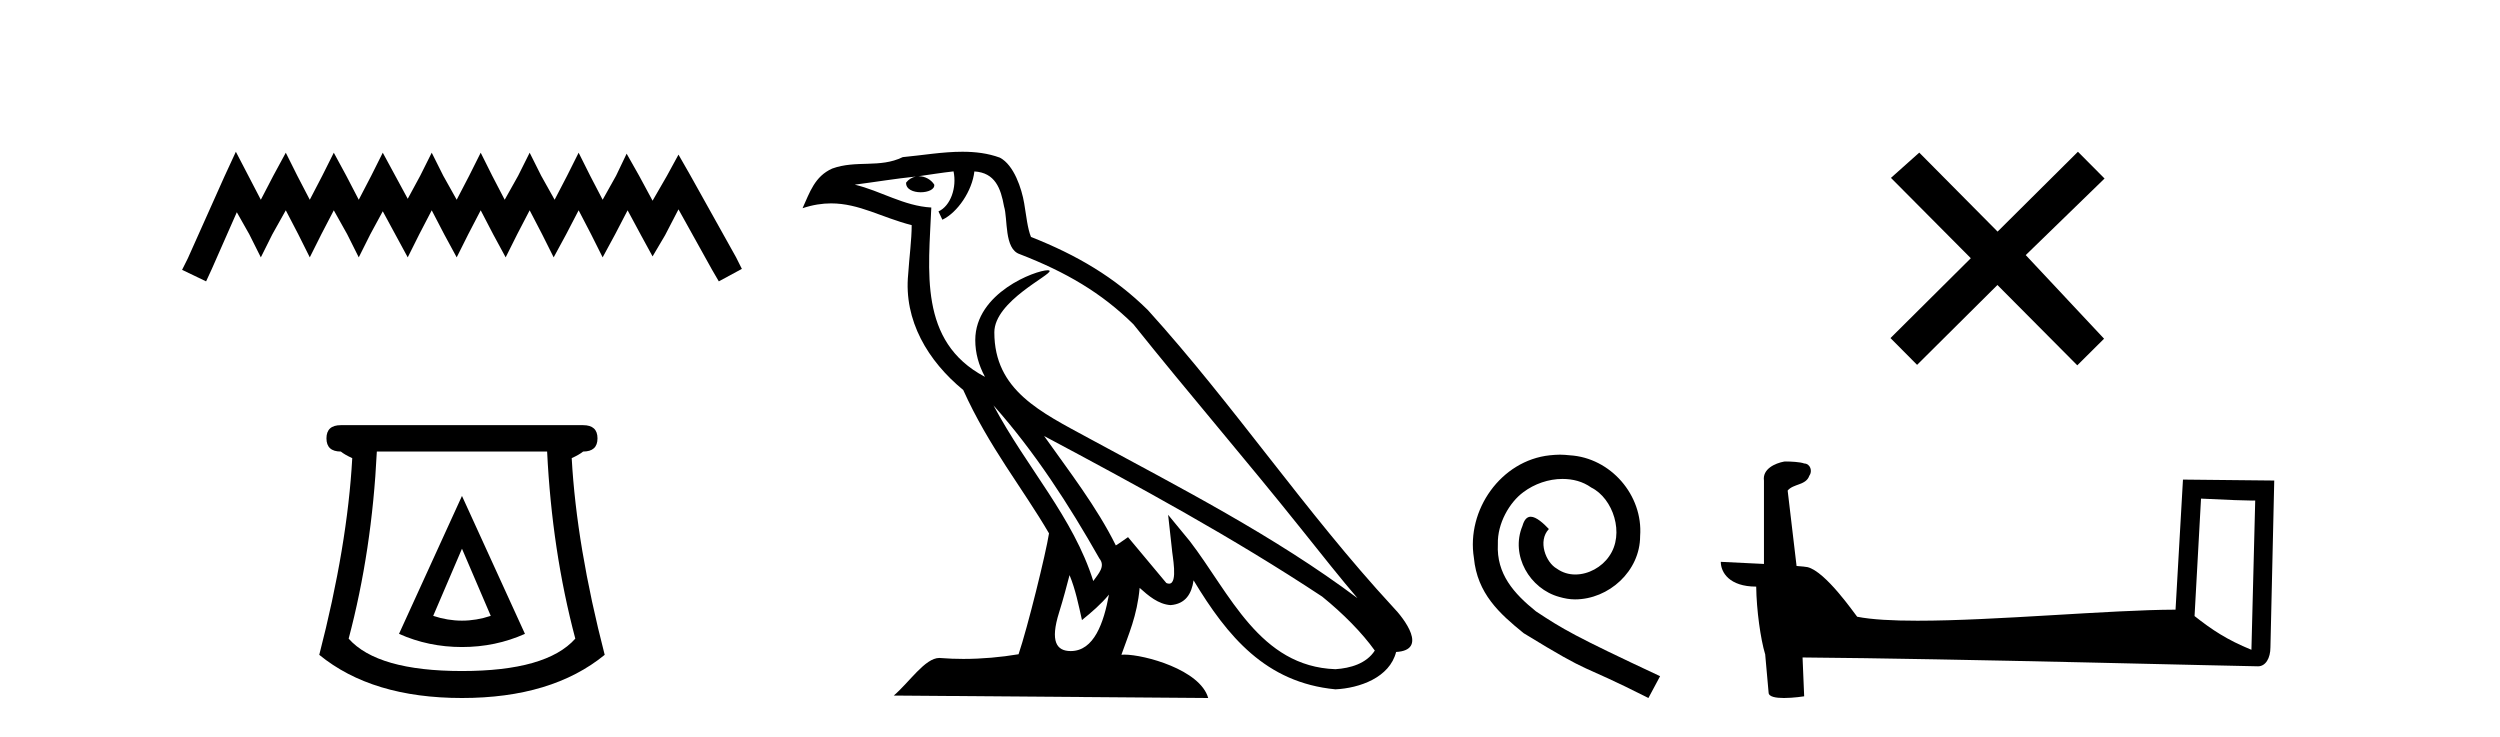 <?xml version='1.0' encoding='UTF-8' standalone='yes'?><svg xmlns='http://www.w3.org/2000/svg' xmlns:xlink='http://www.w3.org/1999/xlink' width='139.0' height='41.0' ><path d='M 13.114 8.437 L 12.473 9.825 L 10.444 14.363 L 10.124 15.003 L 11.459 15.644 L 11.779 14.95 L 13.167 11.8 L 13.861 13.028 L 14.502 14.309 L 15.142 13.028 L 15.89 11.693 L 16.584 13.028 L 17.224 14.309 L 17.865 13.028 L 18.559 11.693 L 19.306 13.028 L 19.947 14.309 L 20.588 13.028 L 21.282 11.747 L 21.976 13.028 L 22.67 14.309 L 23.31 13.028 L 24.004 11.693 L 24.698 13.028 L 25.392 14.309 L 26.033 13.028 L 26.727 11.693 L 27.421 13.028 L 28.115 14.309 L 28.755 13.028 L 29.449 11.693 L 30.143 13.028 L 30.784 14.309 L 31.478 13.028 L 32.172 11.693 L 32.866 13.028 L 33.507 14.309 L 34.201 13.028 L 34.895 11.693 L 35.642 13.081 L 36.283 14.256 L 36.977 13.081 L 37.724 11.64 L 39.593 15.003 L 39.966 15.644 L 41.248 14.95 L 40.927 14.309 L 38.365 9.718 L 37.724 8.597 L 37.084 9.771 L 36.283 11.159 L 35.535 9.771 L 34.841 8.544 L 34.254 9.771 L 33.507 11.106 L 32.813 9.771 L 32.172 8.49 L 31.531 9.771 L 30.837 11.106 L 30.09 9.771 L 29.449 8.49 L 28.809 9.771 L 28.061 11.106 L 27.367 9.771 L 26.727 8.49 L 26.086 9.771 L 25.392 11.106 L 24.645 9.771 L 24.004 8.49 L 23.364 9.771 L 22.67 11.053 L 21.976 9.771 L 21.282 8.49 L 20.641 9.771 L 19.947 11.106 L 19.253 9.771 L 18.559 8.49 L 17.918 9.771 L 17.224 11.106 L 16.53 9.771 L 15.89 8.49 L 15.196 9.771 L 14.502 11.106 L 13.808 9.771 L 13.114 8.437 Z' style='fill:#000000;stroke:none' /><path d='M 25.686 30.508 L 27.286 34.242 Q 26.486 34.508 25.686 34.508 Q 24.886 34.508 24.086 34.242 L 25.686 30.508 ZM 25.686 27.574 L 22.185 35.242 Q 23.819 35.975 25.686 35.975 Q 27.553 35.975 29.187 35.242 L 25.686 27.574 ZM 30.42 25.106 Q 30.687 30.608 31.987 35.509 Q 30.387 37.309 25.686 37.309 Q 20.985 37.309 19.385 35.509 Q 20.685 30.608 20.952 25.106 ZM 18.951 23.639 Q 18.151 23.639 18.151 24.373 Q 18.151 25.106 18.951 25.106 Q 19.151 25.273 19.585 25.473 Q 19.318 30.341 17.751 36.409 Q 20.685 38.809 25.686 38.809 Q 30.687 38.809 33.621 36.409 Q 32.054 30.341 31.787 25.473 Q 32.221 25.273 32.421 25.106 Q 33.221 25.106 33.221 24.373 Q 33.221 23.639 32.421 23.639 Z' style='fill:#000000;stroke:none' /><path d='M 55.238 22.54 L 55.238 22.54 C 57.532 25.118 59.431 28.06 61.124 31.048 C 61.48 31.486 61.08 31.888 60.786 32.305 C 59.671 28.763 57.103 26.03 55.238 22.54 ZM 53.017 9.529 C 53.208 10.422 52.856 11.451 52.179 11.755 L 52.396 12.217 C 53.241 11.815 54.054 10.612 54.175 9.532 C 55.329 9.601 55.645 10.47 55.825 11.479 C 56.042 12.168 55.822 13.841 56.696 14.13 C 59.276 15.129 61.248 16.285 63.019 18.031 C 66.074 21.852 69.266 25.552 72.321 29.376 C 73.508 30.865 74.593 32.228 75.475 33.257 C 70.836 29.789 65.652 27.136 60.566 24.38 C 57.863 22.911 55.285 21.71 55.285 18.477 C 55.285 16.738 58.489 15.281 58.357 15.055 C 58.345 15.035 58.308 15.026 58.25 15.026 C 57.592 15.026 54.225 16.274 54.225 18.907 C 54.225 19.637 54.42 20.313 54.76 20.944 C 54.754 20.944 54.749 20.943 54.744 20.943 C 51.051 18.986 51.638 15.028 51.781 11.538 C 50.246 11.453 48.982 10.616 47.525 10.267 C 48.655 10.121 49.782 9.933 50.915 9.816 L 50.915 9.816 C 50.703 9.858 50.508 9.982 50.379 10.154 C 50.36 10.526 50.781 10.69 51.191 10.69 C 51.591 10.69 51.982 10.534 51.944 10.264 C 51.763 9.982 51.433 9.799 51.095 9.799 C 51.086 9.799 51.076 9.799 51.066 9.799 C 51.63 9.719 52.38 9.599 53.017 9.529 ZM 59.467 31.976 C 59.798 32.78 59.969 33.632 60.157 34.476 C 60.695 34.04 61.216 33.593 61.658 33.06 L 61.658 33.06 C 61.37 34.623 60.833 36.199 59.532 36.199 C 58.744 36.199 58.379 35.667 58.885 34.054 C 59.123 33.293 59.312 32.566 59.467 31.976 ZM 58.053 24.242 L 58.053 24.242 C 63.319 27.047 68.533 29.879 73.513 33.171 C 74.686 34.122 75.731 35.181 76.439 36.172 C 75.97 36.901 75.076 37.152 74.25 37.207 C 70.035 37.06 68.385 32.996 66.158 30.093 L 64.947 28.622 L 65.156 30.507 C 65.17 30.846 65.518 32.452 65 32.452 C 64.956 32.452 64.905 32.44 64.848 32.415 L 62.718 29.865 C 62.49 30.015 62.275 30.186 62.04 30.325 C 60.983 28.187 59.437 26.196 58.053 24.242 ZM 53.509 8.437 C 52.402 8.437 51.268 8.636 50.193 8.736 C 48.911 9.361 47.612 8.884 46.268 9.373 C 45.296 9.809 45.024 10.693 44.622 11.576 C 45.195 11.386 45.716 11.308 46.206 11.308 C 47.773 11.308 49.034 12.097 50.69 12.518 C 50.688 13.349 50.557 14.292 50.495 15.242 C 50.238 17.816 51.595 20.076 53.557 21.685 C 54.962 24.814 56.906 27.214 58.325 29.655 C 58.156 30.752 57.135 34.89 56.632 36.376 C 55.647 36.542 54.594 36.636 53.56 36.636 C 53.142 36.636 52.728 36.62 52.322 36.588 C 52.29 36.584 52.259 36.582 52.227 36.582 C 51.429 36.582 50.552 37.945 49.692 38.673 L 67.176 38.809 C 66.73 37.233 63.623 36.397 62.519 36.397 C 62.456 36.397 62.399 36.399 62.35 36.405 C 62.74 35.29 63.225 34.243 63.364 32.686 C 63.852 33.123 64.399 33.595 65.082 33.644 C 65.917 33.582 66.256 33.011 66.362 32.267 C 68.254 35.396 70.37 37.951 74.25 38.327 C 75.591 38.261 77.263 37.675 77.624 36.25 C 79.403 36.149 78.099 34.416 77.438 33.737 C 72.598 28.498 68.603 22.517 63.82 17.238 C 61.978 15.421 59.898 14.192 57.322 13.173 C 57.13 12.702 57.067 12.032 56.943 11.295 C 56.807 10.491 56.378 9.174 55.593 8.765 C 54.925 8.519 54.222 8.437 53.509 8.437 Z' style='fill:#000000;stroke:none' /><path d='M 86.732 25.279 C 86.544 25.279 86.356 25.297 86.168 25.314 C 83.452 25.604 81.522 28.354 81.949 31.019 C 82.137 33.001 83.367 34.111 84.716 35.205 C 88.731 37.665 87.603 36.759 91.652 38.809 L 92.301 37.596 C 87.484 35.341 86.903 34.983 85.4 33.992 C 84.17 33.001 83.196 31.908 83.281 30.251 C 83.247 29.106 83.93 27.927 84.699 27.364 C 85.314 26.902 86.1 26.629 86.869 26.629 C 87.449 26.629 87.996 26.766 88.474 27.107 C 89.687 27.705 90.354 29.687 89.465 30.934 C 89.055 31.532 88.321 31.942 87.586 31.942 C 87.227 31.942 86.869 31.839 86.561 31.617 C 85.946 31.276 85.485 30.08 86.117 29.414 C 85.827 29.106 85.417 28.73 85.109 28.73 C 84.904 28.73 84.75 28.884 84.648 29.243 C 83.965 30.883 85.058 32.745 86.698 33.189 C 86.988 33.274 87.279 33.326 87.569 33.326 C 89.448 33.326 91.191 31.754 91.191 29.807 C 91.362 27.534 89.551 25.45 87.279 25.314 C 87.108 25.297 86.92 25.279 86.732 25.279 Z' style='fill:#000000;stroke:none' /><path d='M 111.066 12.877 L 106.711 8.485 L 105.137 9.89 L 109.577 14.357 L 105.111 18.797 L 106.59 20.286 L 111.057 15.846 L 115.497 20.312 L 116.986 18.832 L 112.631 14.183 L 117.013 9.926 L 115.533 8.437 L 111.066 12.877 Z' style='fill:#000000;stroke:none' /><path d='M 122.377 27.723 C 123.966 27.8 124.844 27.832 125.22 27.832 C 125.297 27.832 125.354 27.831 125.39 27.828 L 125.39 27.828 L 125.179 36.128 C 123.815 35.572 122.974 35.009 122.017 34.253 L 122.377 27.723 ZM 99.302 25.659 C 99.257 25.659 99.224 25.66 99.209 25.661 C 98.684 25.758 97.985 26.078 98.076 26.723 C 98.076 28.267 98.076 29.811 98.076 31.355 C 97.047 31.301 95.99 31.253 95.676 31.238 L 95.676 31.238 C 95.676 31.82 96.147 32.616 97.645 32.616 C 97.661 33.929 97.891 35.537 98.137 36.358 C 98.139 36.357 98.14 36.356 98.142 36.355 L 98.334 38.506 C 98.334 38.744 98.742 38.809 99.187 38.809 C 99.723 38.809 100.312 38.715 100.312 38.715 L 100.222 36.555 L 100.222 36.555 C 108.656 36.621 124.75 37.047 125.548 37.047 C 125.961 37.047 126.236 36.605 126.236 35.989 L 126.448 26.718 L 121.373 26.665 L 120.96 33.897 C 117.282 33.908 110.928 34.512 106.609 34.512 C 105.236 34.512 104.068 34.451 103.258 34.29 C 103.094 34.093 101.509 31.783 100.501 31.533 C 100.421 31.513 100.185 31.491 99.889 31.468 C 99.725 30.07 99.559 28.673 99.394 27.276 C 99.71 26.887 100.411 26.993 100.597 26.454 C 100.788 26.201 100.658 25.779 100.313 25.769 C 100.094 25.682 99.534 25.659 99.302 25.659 Z' style='fill:#000000;stroke:none' /></svg>